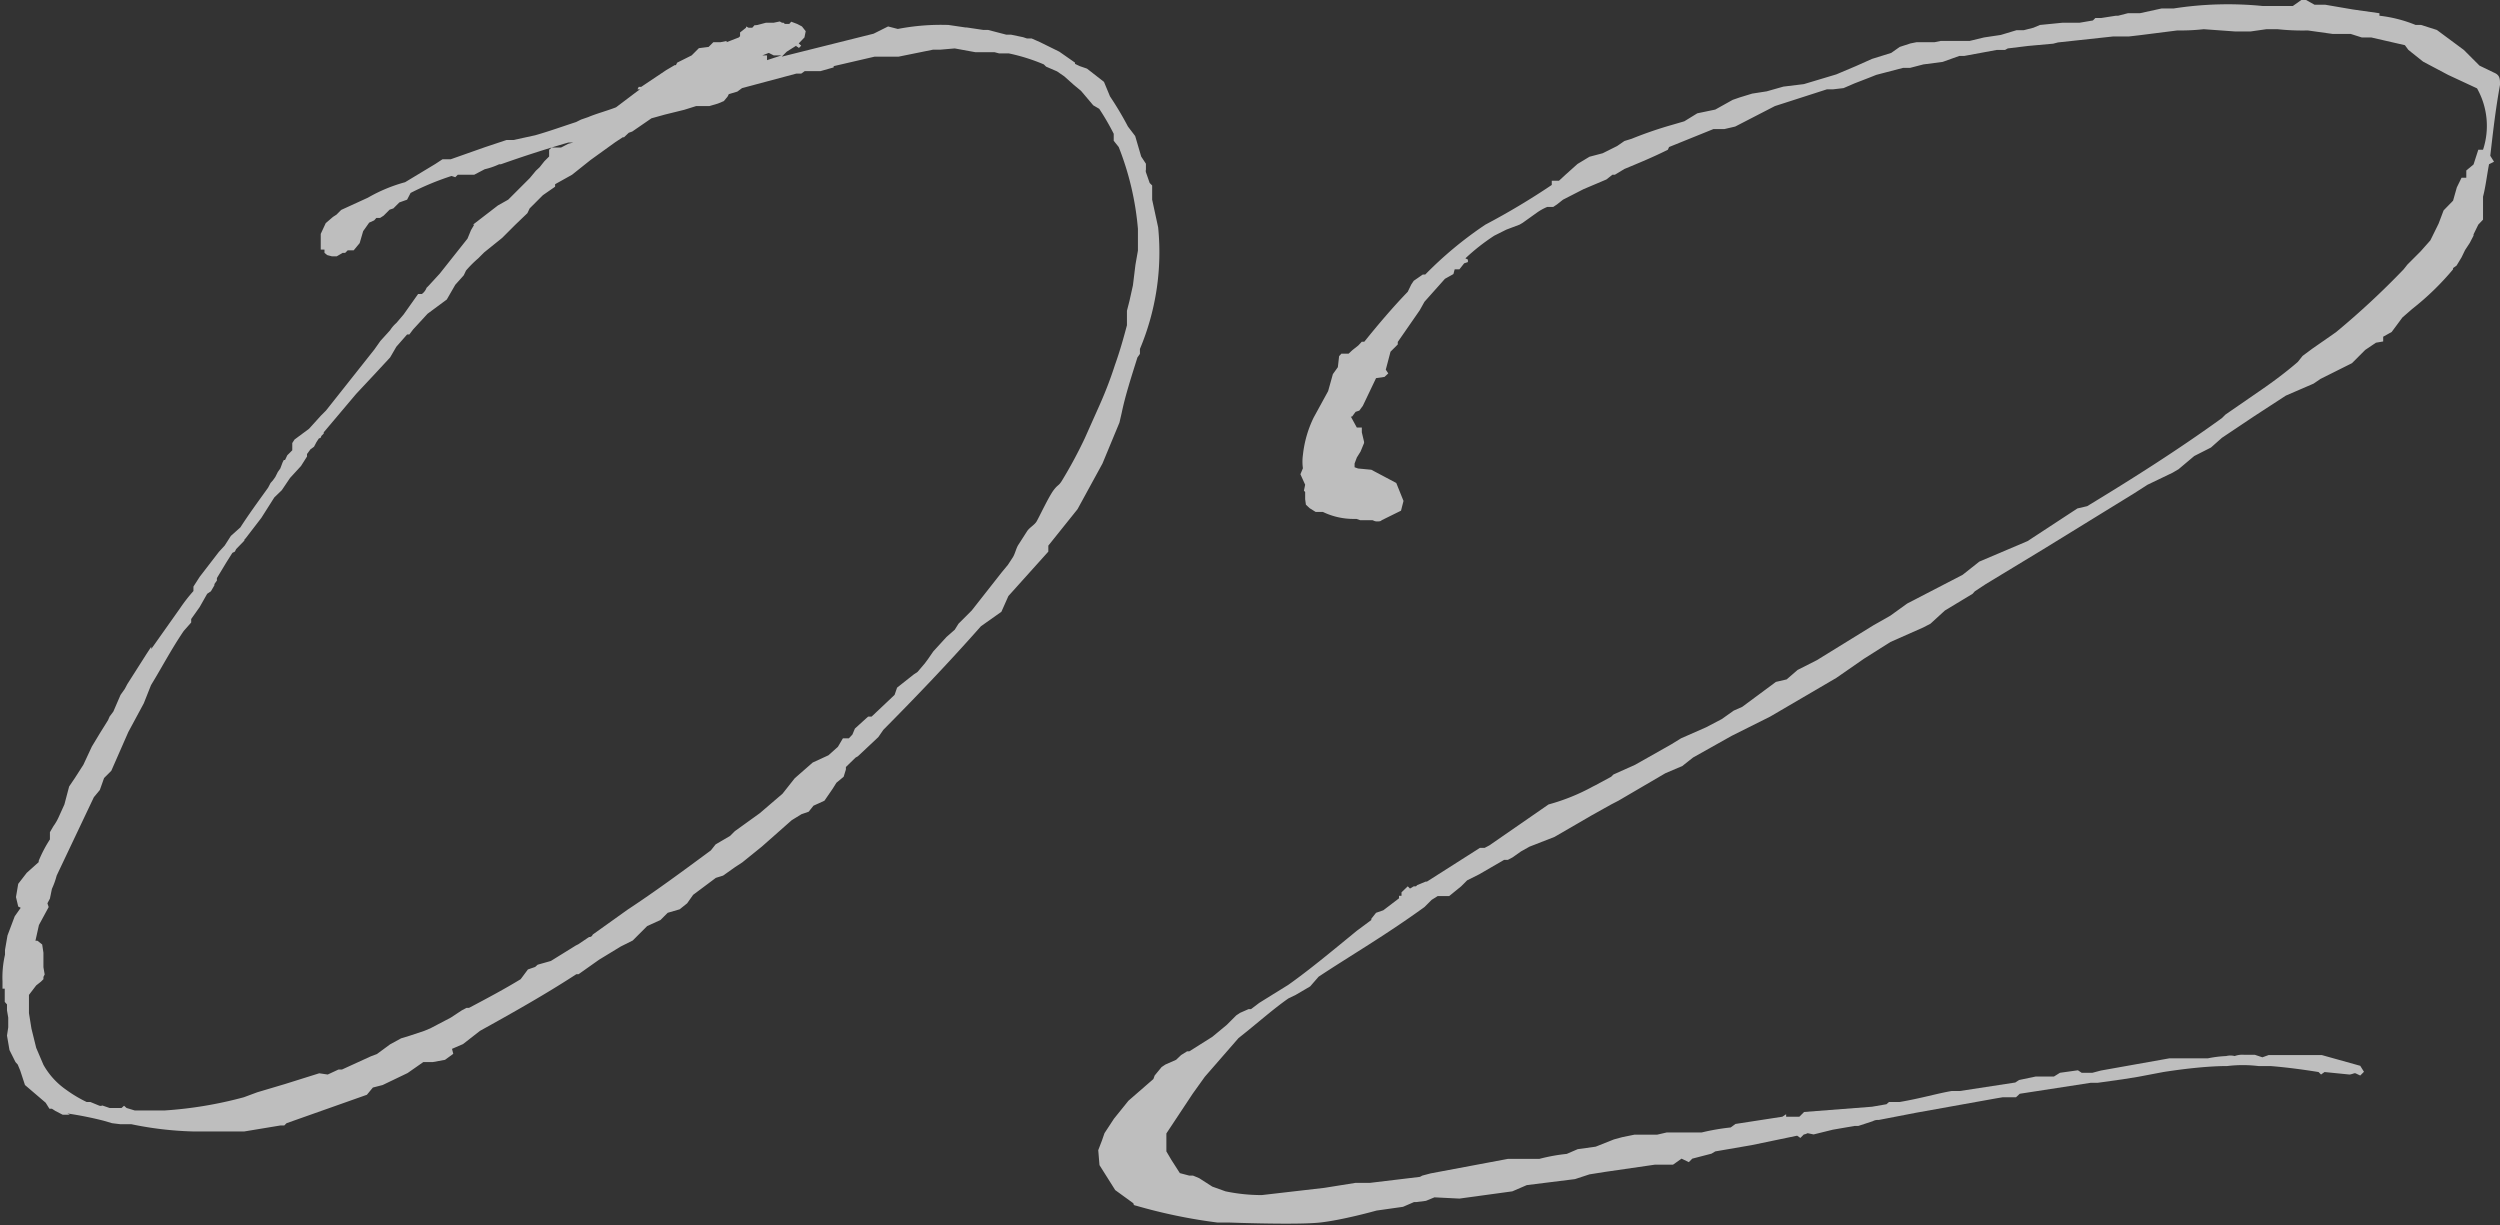 <svg xmlns="http://www.w3.org/2000/svg" width="100.16" height="49.08" viewBox="0 0 100.16 49.08"><rect x="0" y="0" width="100.16" height="49.08" fill="#333333" stroke="none"/><defs><style>.cls-1{opacity:0.68;}.cls-2{fill:#fff;}</style></defs><g id="レイヤー_2" data-name="レイヤー 2"><g id="レイヤー_1-2" data-name="レイヤー 1"><g class="cls-1"><path class="cls-2" d="M4.39,28.71l.15-.2.29-.67L5,27.6l.1-.19.77-1.21.19-.29V26l1.16-1.64a6.29,6.29,0,0,1,.53-.68V23.5L8,23.11l.77-1L9,21.86l.25-.39.38-.34c.34-.53.73-1.06,1.11-1.59l.1-.19.09-.1.1-.14.1-.2.1-.14.09-.24.05-.1h.05l.09-.19.2-.2v-.29l.09-.14.58-.43.48-.53.2-.2L15,14l.24-.34.39-.43,0,0a1.29,1.29,0,0,1,.25-.29l0,0,.29-.34.58-.82.15,0a.54.54,0,0,0,.19-.25l.09-.09.44-.48,1.11-1.4.14-.34L19,9l-.05,0,1-.77L20.36,8l.87-.87.24-.29.15-.14.19-.24L22,6.27,22,6l.1-.09.38,0,.29-.15.2-.05s0,0,.05,0l-.25,0c-1,.29-1.88.58-2.7.87H20a2.86,2.86,0,0,1-.58.2L19,7l-.19,0h-.05L18.63,7l-.29,0-.1.1-.15-.05a11.12,11.12,0,0,0-1.64.68L16.31,8,16,8.11l-.24.24-.15.05-.24.24-.14.09-.15,0-.09.1-.2.09-.14.2-.1.14v0l-.14.48-.24.29-.15,0-.09,0-.1.1-.1,0-.24.14h-.19l-.19-.05L13,10.13V10l-.1,0h-.05l0-.24,0-.39.2-.43.29-.25.14-.09.19-.19,1.07-.49a6.28,6.28,0,0,1,1.49-.62l1.21-.73.29-.19.33,0,1.36-.48.87-.29h.28l.87-.19c.53-.15,1.06-.34,1.64-.53l.2-.1.29-.1v0c.33-.14.72-.24,1.11-.39l.82-.62.14-.1h-.1l.05-.1.1,0,1-.67.34-.2.05,0,.05-.1.58-.29L28,1.93l.39-.05.19-.19h.29l.24-.05v.05l.49-.19.05-.05,0-.1V1.3l.24-.19V1.06l.1.05h.15l.09-.1h.05L30.35,1l.34-.09H31l.24-.05.09.05c.05,0,.1,0,.1.05h.19L31.7.87l.24.09.19.1.15.19-.05.25L32,1.74l.1.09-.1.1c0-.05-.1-.05-.1-.1l-.38.24-.2.2L35,1.35l.58-.29.39.1A9.14,9.14,0,0,1,38,1l.68.1h.05l.67.1h.19l.73.19h.19l.48.1.15.05.19,0,.34.15.77.38.63.44v.05l.19.09.29.1.68.53.24.58a12.91,12.91,0,0,1,.72,1.21l.29.38.24.82.19.29,0,.24a.19.19,0,0,0,0,.1l.15.43.1.1V8l.24,1.11a10,10,0,0,1-.73,4.87l0,.2-.1.14c-.24.77-.48,1.5-.63,2.22l-.09.39-.68,1.64-1,1.83L42,21.86,42,22.1l-1.6,1.78-.28.63-.82.58c-1.36,1.54-2.71,2.94-3.91,4.15l-.2.29-.82.77-.09.05-.39.38,0,.1-.09.29-.29.24-.15.24-.33.48-.44.2-.19.24-.29.1-.39.24-1.2,1.06-.78.63-.29.19-.48.34-.29.09-.91.68-.24.34-.3.24-.48.14-.29.29-.53.24-.58.58-.48.24-.87.53-.82.58-.09,0c-1.26.82-2.56,1.55-3.86,2.27l-.68.53-.44.19.05.2-.33.24-.49.09h-.38l-.63.44-1,.48-.39.1-.24.29L11.48,45l-.09.09h-.15l-1.45.24-1.73,0,0,0c-.1,0-.24,0-.34,0a13.76,13.76,0,0,1-2.46-.29l-.44,0L4.49,45l-.34-.1a14.3,14.3,0,0,0-1.45-.29l.1.05-.29,0-.29-.15-.14-.09-.1,0-.15-.24L1,43.47l-.19-.58-.1-.24-.09-.1-.24-.48-.1-.58.05-.33v-.39l-.05-.29v-.14l0-.1-.09-.1V40l0-.1,0,0v-.29H0v0H.1l0-.15v-.14h0a4.07,4.07,0,0,1,.1-1.07l0-.19.1-.58.29-.77.24-.34-.1-.05-.09-.38.09-.53.34-.44.48-.43,0-.05A5.17,5.17,0,0,1,2,33.63l0-.29.14-.24a2,2,0,0,0,.2-.34l.24-.53.19-.72L3,31.17l.34-.53.34-.73L4,29.38l.33-.53Zm4.92-6.56-.24.38-.38.63v.05l0,.05-.1.14v.05l-.14.24-.15.1L8,24.32l-.34.48,0,.14-.3.34,0,0c-.49.72-.87,1.45-1.31,2.17l-.29.73-.62,1.15-.68,1.55-.29.29L4,31.65l-.24.29L2.27,35.08a3.09,3.09,0,0,1-.19.53v0L2,36l-.1.19.05.15-.39.72-.14.63H1.5l.19.15.05.33v.58l.05.29-.05.1v.09l-.1.1-.19.15-.29.38v.73l.1.62.19.77.29.68a3,3,0,0,0,.91,1,5.23,5.23,0,0,0,.82.49h.15l.34.14a.16.16,0,0,0,.14,0l.29.1.48,0,.1-.09.1.09.33.1h1l.19,0a16.1,16.1,0,0,0,3.18-.53l.54-.2,1.11-.33L12.79,43l.34.05.43-.2.14,0,1.16-.53.24-.09.53-.39.44-.24.33-.1L17,41.3l.24-.1.82-.43.44-.29.19-.1h.1c.72-.38,1.45-.77,2.07-1.15l.29-.39.29-.1.1-.09.53-.15,1-.62.1-.05.43-.29c.05,0,.1,0,.15-.1l1.4-1c1.11-.73,2.22-1.55,3.33-2.37l.19-.24.58-.34.19-.19,1-.72.91-.78.49-.62.72-.63.63-.29.38-.34.2-.34.24,0,.14-.15.1-.24.43-.39.1-.09h.14l.92-.87.1-.29.67-.53.15-.1.29-.34.14-.19.2-.29.53-.58.33-.29.15-.24.53-.53,1.21-1.54.24-.29.19-.29c.1-.15.14-.39.24-.53l.34-.53c.1-.15.29-.24.38-.39s.49-1,.68-1.25.19-.15.34-.39a18.14,18.14,0,0,0,.91-1.69l.58-1.3a15.93,15.93,0,0,0,.63-1.64c.19-.53.34-1.06.48-1.59v-.58l.1-.39.14-.63.1-.82.1-.57c0-.29,0-.58,0-.87a11.56,11.56,0,0,0-.77-3.28l-.2-.25,0-.28a9.93,9.93,0,0,0-.58-1l-.24-.14-.49-.58-.29-.24-.38-.34-.29-.2-.44-.19-.09-.09a7.54,7.54,0,0,0-1.4-.44l-.39,0-.19-.05-.15,0h-.62l-.82-.15-.58.05h-.29L36,2.27l-.38,0-.58,0-1.64.38,0,.05-.53.15-.34,0c-.1,0-.19,0-.29,0l-.14.1h-.2l-2.17.58-.19.14-.34.1-.05.1L29,4.05l-.24.1-.34.1-.53,0-.48.15-.77.19-.54.15-.77.53-.14.05L25,5.5l-.05,0h0l-.29.19-1,.72L22.92,7l-.68.38,0,.1-.49.34-.53.53-.09.19L20.65,9l-.53.53-.72.58-.24.24a4.53,4.53,0,0,0-.49.49l-.09.19-.34.38L17.9,12l-.77.57-.58.63-.15.2-.09,0-.43.49-.25.43L15,15l-.73.78-1.3,1.54v.05l-.1.1s0,.09-.09.09l-.1.15-.1.19-.14.1-.14.19,0,.1-.24.38-.44.48-.33.49-.3.29-.52.82-.63.82c-.05.05-.05.05-.05.09L9.46,22l-.05.1ZM30.54,2.22l.19,0v.19l.58-.19h-.09l-.1,0H31l-.2-.1Z"/><path class="cls-2" d="M90.89,42.27l.44,0h.43l.24,0,.63,0,.39,0,1.54.43.15.24-.15.15L94.37,43h-.05s-.14.05-.19.05l-1-.1-.14.1-.1-.1c-.62-.1-1.3-.19-1.93-.24l-.24,0-.24,0a5.23,5.23,0,0,0-1.25,0c-.68,0-1.6.09-2.56.24l-1,.19-.62.1-1,.14h-.28l-2.85.44-.15.14-.53,0L80,44l-3.23.58-1.5.29a.42.42,0,0,0-.24.05l-.58.19H74.3l-.87.15-.77.19-.24-.05s-.1.05-.15.05l-.14.14L72,45.5l-1.83.38-1.45.25-.15.09-.77.2-.14.14-.29-.14-.34.24-.72,0-2,.29-.63.1-.58.19-1.93.24-.58.25-2.12.29-1-.05-.34.14-.39.05h-.09l-.44.19-1.06.15s-1.35.38-2.27.48-3.62,0-3.62,0l-.48,0a21.32,21.32,0,0,1-3.28-.68s-.09,0-.09-.09l-.73-.53-.63-1L44,46.08l.15-.39.1-.29.38-.58.58-.72,1-.87.05-.14.28-.34.15-.1.43-.19.2-.19.24-.15.09,0,.92-.58.58-.48.38-.38.15-.1.34-.15.1,0,.33-.25.53-.33.63-.39c.82-.58,1.69-1.3,2.75-2.17l.58-.43v-.05l.19-.24.29-.1.63-.48v-.1l.1,0,0-.14.25-.24v0l.09.09.15-.09.09,0h0l.05-.05.34-.14h.05l2.12-1.35v0l.19,0,.19-.1,2.37-1.64a8.14,8.14,0,0,0,1.78-.72l.1-.05.63-.34.09-.09.87-.39,1.45-.82.39-.24,1-.44h0l.63-.33.48-.34.34-.15,1.35-1,.43-.1.44-.38.77-.39,2.27-1.4.67-.38.68-.49,2.22-1.15.67-.53,1.93-.82s0,0,2-1.31l.39-.09c1.83-1.11,3.66-2.27,5.4-3.53l.14-.14,1.45-1c.48-.33,1-.72,1.45-1.11l.19-.24.39-.29.82-.57.14-.1a32.08,32.08,0,0,0,2.7-2.51l.15-.19.53-.53.39-.44.33-.67.2-.53.38-.39.15-.53.19-.39.19,0,0-.29.29-.24L99.29,6l.19,0a3.06,3.06,0,0,0-.24-2.46,0,0,0,0,1,0,0L98.08,3l-1-.53L96.49,2l-.14-.19L95,1.5l-.38,0-.44-.14-.72,0-1-.14a9.32,9.32,0,0,1-1.21-.05H90.8l-.63.09h-.63l-1.25-.09a8.58,8.58,0,0,1-1.06.05l-1.5.19-.43.05h-.63l-2.22.24-.19.05-1,.09-.82.1L80.33,2,80,2l-1.3.24h-.2l-.67.24-.77.1-.54.14h-.28L75.17,3l-.25.1-.62.24-.44.19-.43.05h-.24l-2.08.67-1.59.82-.43.1h-.44l-1.78.72L66.82,6h0c-.58.29-1.16.53-1.74.77l0,0L64.7,7s0,0-.1,0l-.24.19-.92.39L62.62,8l-.24.19-.15.1h-.14l-.1,0a2.09,2.09,0,0,0-.43.24L61,8.93,60.88,9l-.53.2-.48.24a8.19,8.19,0,0,0-1.16.91l.1.05v.1l-.15.05-.19.24-.19,0-.05.19-.34.19-.82.92-.19.34L56,13.7l0,.1-.29.29-.19.72.1.15-.15.14-.34.05-.53,1.11-.14.19-.15.05-.14.19-.05,0,.24.44h.2v.19l.09.38,0,.05-.14.34-.15.24-.09.24,0,.15.14.05.53.05,1,.53.29.72-.1.39-.77.38h0c-.05.05-.1.05-.2.05s-.14-.05-.19-.05h-.48l-.14-.05h-.1A2.82,2.82,0,0,1,53,20.51h-.29l-.24-.15-.15-.14L52.29,20l0,0v-.34l0,.05-.05-.05.05-.24L52.1,19l.1-.24a1.91,1.91,0,0,1,0-.53,4.5,4.5,0,0,1,.43-1.5l.58-1.06.19-.68.2-.28.05-.44.09-.1h.29l.15-.14.24-.19.14-.15.1,0c.58-.72,1.16-1.4,1.74-2l.14-.29.1-.15L57,11h.1a15.2,15.2,0,0,1,2.41-2,28.73,28.73,0,0,0,2.66-1.59V7.24l.29,0L62.72,7l.48-.43.48-.29.53-.14.58-.29.29-.2.29-.09A15.93,15.93,0,0,1,67,5l.48-.14L68,4.54l.72-.15L69.42,4l.29-.1.49-.15.58-.09.67-.19.82-.1,1.3-.39.78-.33L75,2.36l.77-.24.34-.24.43-.14.25-.05h.72l.24-.05h1.06l.1,0,.58-.14.67-.1.63-.19h.29l.39-.1L81.73,1l.91-.09h.44l.24,0,.53-.09.1-.1h.24l.58-.09h.09l.39-.1.48,0L86.6.34h.29l.19,0a14.18,14.18,0,0,1,3.57-.1l.24,0h.24l.54,0h.19L92.2,0h.19l.34.19.43,0,1.11.19,1.06.15V.63A5.45,5.45,0,0,1,96.78,1H97l.63.2L98.71,2l.63.63.58.28c.24.1.24.25.24.49-.2,1.11-.29,2-.39,2.84l.15.24-.2.1c-.09.48-.14.92-.24,1.3l0,.58v.34L99.29,9l-.19.39,0,.05-.15.29-.19.29-.14.29-.2.33-.14.1,0,.05a10.9,10.9,0,0,1-1.64,1.59l-.39.34-.43.58-.34.19v.1l0,.09-.29.05-.43.29-.53.53-1.26.63-.28.19-1.11.48-1.26.82-1.3.87-.44.39-.67.34-.63.53-.24.14-1,.48-.53.34L81.87,22,79.56,23.4l-.44.29-.09.1-1.11.67-.58.53-.29.15-1.31.58-1.06.67-1.11.77-2.65,1.55-1.54.77-1.55.87-.43.34-.68.29-1.88,1.1-.29.15-.77.43-1.5.87-1,.39-.34.19-.34.24-.19.1-.15,0-1,.58-.48.24-.24.24-.48.39h-.2l-.09,0,0,0H57.6l-.24.15-.29.29c-1.59,1.15-2.94,1.93-4.24,2.79l-.34.39-.58.34-.29.14c-.63.44-1.25,1-2,1.59l-1.35,1.55-.48.67-1.06,1.6v.09l0,.15,0,.09,0,.1v.29l.2.34.34.53.38.1.15,0,.24.1.53.34.53.19a7.14,7.14,0,0,0,1.45.15l2.51-.29,1.25-.2.58,0,2-.24.09-.05.34-.09,3.09-.58h1.26a7.17,7.17,0,0,1,1.1-.2l.44-.19.72-.1.73-.29.33-.09.49-.1h.57l.34,0,.39-.09h1.06c.1,0,.15,0,.19,0h.15a9.07,9.07,0,0,1,1.16-.2l.19-.14,1.88-.29.15-.1v.1h.28l.25,0,.19-.19L75,44.34l.58-.1.1-.09.09,0,.34,0c.87-.15,1.5-.34,2.08-.44h.14l.19,0,2.22-.34.15-.1.67-.14h.73l.24-.15.72-.1.15.1.43,0,.34-.09,2.75-.49h.24l1.4,0-.1,0a4.69,4.69,0,0,1,.73-.09.68.68,0,0,1,.34,0,.88.88,0,0,1,.38-.05h.43l.3.1Z"/></g></g></g></svg>